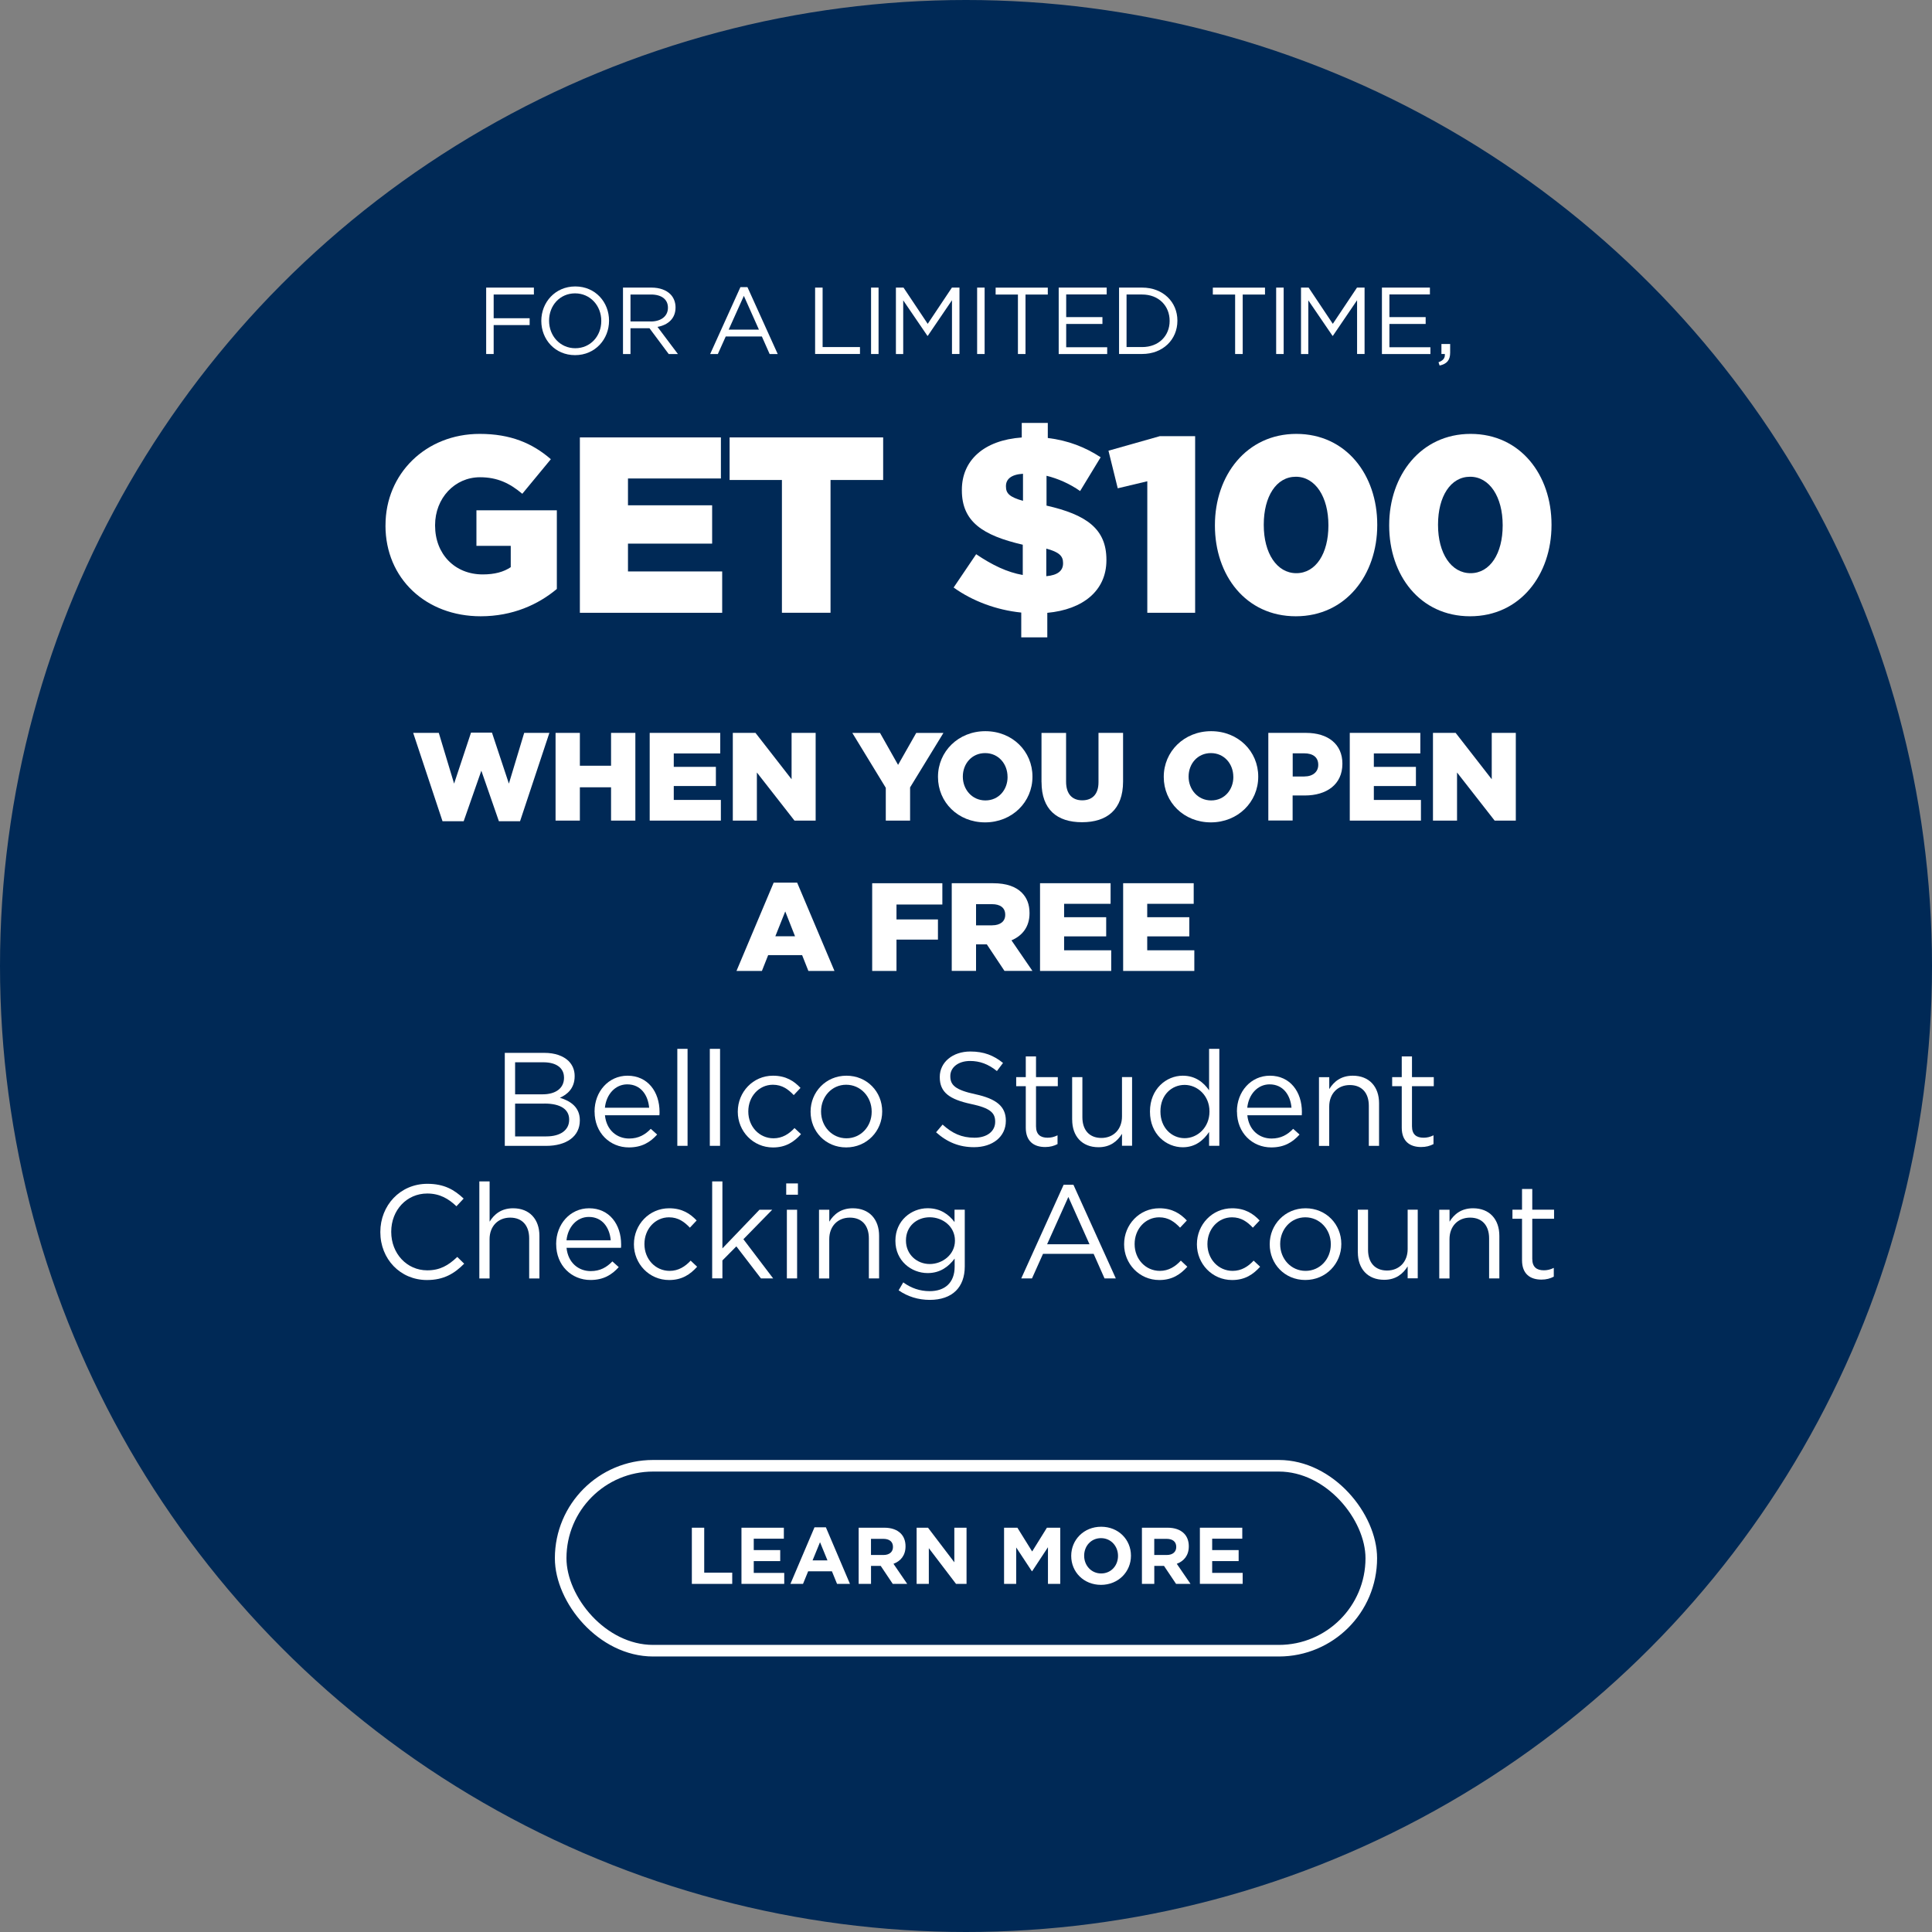 <?xml version="1.0" encoding="UTF-8"?> <svg xmlns="http://www.w3.org/2000/svg" id="Layer_1" viewBox="0 0 500 500"><rect x="0" y="0" width="500" height="500" fill="#808080" stroke="none"/><defs><style>.cls-1{fill:#fff;}.cls-2{fill:none;stroke:#fff;stroke-miterlimit:10;stroke-width:3px;}.cls-3{fill:#002956;}</style></defs><circle class="cls-3" cx="250" cy="250" r="250"></circle><g><path class="cls-1" d="M125.82,74.43h12.35v1.79h-10.41v6.14h9.31v1.77h-9.31v7.49h-1.94v-17.19Z"></path><path class="cls-1" d="M140.09,83.07v-.05c0-4.74,3.56-8.89,8.79-8.89s8.74,4.1,8.74,8.84v.05c0,4.74-3.56,8.89-8.79,8.89s-8.74-4.1-8.74-8.84Zm15.52,0v-.05c0-3.9-2.85-7.1-6.78-7.1s-6.73,3.14-6.73,7.05v.05c0,3.9,2.85,7.1,6.78,7.1s6.73-3.14,6.73-7.05Z"></path><path class="cls-1" d="M161.22,74.43h7.39c2.11,0,3.81,.64,4.89,1.72,.83,.83,1.33,2.04,1.33,3.39v.05c0,2.85-1.96,4.52-4.67,5.01l5.28,7.02h-2.38l-4.98-6.68h-4.91v6.68h-1.94v-17.19Zm7.22,8.77c2.58,0,4.42-1.33,4.42-3.54v-.05c0-2.11-1.62-3.39-4.39-3.39h-5.3v6.97h5.28Z"></path><path class="cls-1" d="M191.62,74.31h1.82l7.83,17.31h-2.09l-2.01-4.54h-9.35l-2.04,4.54h-1.99l7.83-17.31Zm4.79,11l-3.9-8.74-3.93,8.74h7.83Z"></path><path class="cls-1" d="M210.95,74.43h1.94v15.39h9.67v1.79h-11.61v-17.19Z"></path><path class="cls-1" d="M225.43,74.43h1.94v17.19h-1.94v-17.19Z"></path><path class="cls-1" d="M231.87,74.43h1.96l6.26,9.38,6.26-9.38h1.96v17.19h-1.94v-13.92l-6.26,9.21h-.1l-6.26-9.18v13.9h-1.89v-17.19Z"></path><path class="cls-1" d="M252.88,74.43h1.94v17.19h-1.94v-17.19Z"></path><path class="cls-1" d="M263.44,76.23h-5.77v-1.79h13.5v1.79h-5.77v15.39h-1.96v-15.39Z"></path><path class="cls-1" d="M273.99,74.43h12.42v1.77h-10.48v5.87h9.38v1.77h-9.38v6.02h10.61v1.77h-12.55v-17.19Z"></path><path class="cls-1" d="M289.61,74.43h5.97c5.4,0,9.13,3.71,9.13,8.54v.05c0,4.84-3.73,8.59-9.13,8.59h-5.97v-17.19Zm1.94,1.79v13.6h4.03c4.35,0,7.12-2.95,7.12-6.75v-.05c0-3.81-2.77-6.8-7.12-6.8h-4.03Z"></path><path class="cls-1" d="M319.65,76.23h-5.77v-1.79h13.5v1.79h-5.77v15.39h-1.96v-15.39Z"></path><path class="cls-1" d="M330.27,74.43h1.94v17.19h-1.94v-17.19Z"></path><path class="cls-1" d="M336.71,74.43h1.96l6.26,9.38,6.26-9.38h1.96v17.19h-1.94v-13.92l-6.26,9.21h-.1l-6.26-9.18v13.9h-1.89v-17.19Z"></path><path class="cls-1" d="M357.64,74.43h12.42v1.77h-10.48v5.87h9.38v1.77h-9.38v6.02h10.61v1.77h-12.55v-17.19Z"></path><path class="cls-1" d="M372.27,93.75c1.23-.44,1.74-1.08,1.65-2.14h-.88v-2.58h2.26v2.21c0,1.99-.86,2.95-2.73,3.36l-.29-.86Z"></path></g><g><path class="cls-1" d="M99.77,136.02v-.13c0-13.23,10.37-23.6,24.38-23.6,7.97,0,13.62,2.4,18.41,6.55l-7.39,8.95c-3.24-2.72-6.42-4.28-10.96-4.28-6.55,0-11.61,5.45-11.61,12.38v.13c0,7.39,5.12,12.64,12.32,12.64,3.11,0,5.45-.65,7.26-1.88v-5.51h-8.88v-9.21h20.81v20.36c-4.8,4.02-11.41,7.07-19.71,7.07-14.13,0-24.64-9.73-24.64-23.47Z"></path><path class="cls-1" d="M150.07,113.2h36.5v10.63h-24.05v6.94h21.78v9.92h-21.78v7.2h24.38v10.7h-36.83v-45.38Z"></path><path class="cls-1" d="M202.37,124.22h-13.55v-11.02h39.74v11.02h-13.62v34.36h-12.58v-34.36Z"></path><path class="cls-1" d="M279.53,127.08c-2.66-1.88-5.77-3.24-8.69-3.95v7.72c10.24,2.33,15.5,5.96,15.5,14v.13c0,7.91-6.09,12.77-15.3,13.62v6.35h-6.74v-6.42c-6.42-.65-12.64-2.98-17.5-6.48l5.83-8.62c4.21,2.85,8.04,4.67,12.06,5.38v-7.84c-10.37-2.4-15.76-5.96-15.76-14.07v-.13c0-7.59,5.64-12.84,15.5-13.55v-3.76h6.74v3.89c5.32,.65,9.72,2.4,13.68,4.99l-5.32,8.75Zm-14.78,2.53v-7c-3.18,.19-4.41,1.49-4.41,3.18v.13c0,1.75,.91,2.72,4.41,3.7Zm6.03,12.38v7.13c2.98-.26,4.34-1.43,4.34-3.31v-.13c0-1.75-.97-2.79-4.34-3.7Z"></path><path class="cls-1" d="M296.92,124.55l-7.65,1.82-2.4-9.73,13.29-3.76h9.14v45.71h-12.38v-34.04Z"></path><path class="cls-1" d="M314.42,136.02v-.13c0-12.84,8.17-23.6,21.07-23.6s20.94,10.63,20.94,23.47v.13c0,12.84-8.1,23.6-21.07,23.6s-20.94-10.63-20.94-23.47Zm29.37,0v-.13c0-7.26-3.37-12.51-8.43-12.51s-8.3,5.12-8.3,12.38v.13c0,7.26,3.37,12.45,8.43,12.45s8.3-5.12,8.3-12.32Z"></path><path class="cls-1" d="M359.52,136.02v-.13c0-12.84,8.17-23.6,21.07-23.6s20.94,10.63,20.94,23.47v.13c0,12.84-8.1,23.6-21.07,23.6s-20.94-10.63-20.94-23.47Zm29.37,0v-.13c0-7.26-3.37-12.51-8.43-12.51s-8.3,5.12-8.3,12.38v.13c0,7.26,3.37,12.45,8.43,12.45s8.3-5.12,8.3-12.32Z"></path></g><g><path class="cls-1" d="M106.91,189.67h6.65l3.96,13.13,4.38-13.2h5.42l4.38,13.2,3.96-13.13h6.52l-7.59,22.86h-5.48l-4.54-13.07-4.57,13.07h-5.48l-7.59-22.86Z"></path><path class="cls-1" d="M143.78,189.67h6.29v8.5h8.07v-8.5h6.29v22.7h-6.29v-8.62h-8.07v8.62h-6.29v-22.7Z"></path><path class="cls-1" d="M168.14,189.67h18.26v5.32h-12.03v3.47h10.9v4.96h-10.9v3.6h12.19v5.35h-18.42v-22.7Z"></path><path class="cls-1" d="M189.65,189.67h5.87l9.34,12v-12h6.23v22.7h-5.48l-9.73-12.45v12.45h-6.23v-22.7Z"></path><path class="cls-1" d="M229.24,203.88l-8.66-14.2h7.17l4.67,8.27,4.7-8.27h7.04l-8.63,14.1v8.59h-6.29v-8.5Z"></path><path class="cls-1" d="M242.75,201.09v-.06c0-6.52,5.25-11.8,12.26-11.8s12.19,5.22,12.19,11.74v.06c0,6.52-5.25,11.8-12.26,11.8s-12.19-5.22-12.19-11.74Zm18,0v-.06c0-3.31-2.33-6.13-5.8-6.13s-5.77,2.79-5.77,6.06v.06c0,3.27,2.37,6.13,5.84,6.13s5.74-2.79,5.74-6.06Z"></path><path class="cls-1" d="M269.54,202.42v-12.74h6.36v12.61c0,3.27,1.65,4.83,4.18,4.83s4.21-1.49,4.21-4.67v-12.78h6.36v12.58c0,7.3-4.18,10.54-10.63,10.54s-10.47-3.27-10.47-10.38Z"></path><path class="cls-1" d="M301.18,201.09v-.06c0-6.52,5.25-11.8,12.26-11.8s12.19,5.22,12.19,11.74v.06c0,6.52-5.25,11.8-12.26,11.8s-12.19-5.22-12.19-11.74Zm18,0v-.06c0-3.31-2.33-6.13-5.8-6.13s-5.77,2.79-5.77,6.06v.06c0,3.27,2.37,6.13,5.84,6.13s5.74-2.79,5.74-6.06Z"></path><path class="cls-1" d="M328.25,189.67h9.76c5.71,0,9.4,2.95,9.4,7.94v.06c0,5.38-4.12,8.2-9.73,8.2h-3.15v6.48h-6.29v-22.7Zm9.31,11.28c2.21,0,3.6-1.2,3.6-2.98v-.06c0-1.95-1.39-2.95-3.63-2.95h-2.98v6h3.02Z"></path><path class="cls-1" d="M349.33,189.67h18.25v5.32h-12.03v3.47h10.89v4.96h-10.89v3.6h12.19v5.35h-18.42v-22.7Z"></path><path class="cls-1" d="M370.85,189.67h5.87l9.34,12v-12h6.23v22.7h-5.48l-9.73-12.45v12.45h-6.23v-22.7Z"></path><path class="cls-1" d="M200.24,228.42h6.06l9.66,22.86h-6.75l-1.62-4.09h-8.79l-1.62,4.09h-6.58l9.63-22.86Zm5.51,13.88l-2.53-6.42-2.56,6.42h5.09Z"></path><path class="cls-1" d="M225.72,228.58h18.16v5.51h-11.87v3.86h10.73v5.22h-10.73v8.11h-6.29v-22.7Z"></path><path class="cls-1" d="M246.31,228.58h10.73c3.47,0,5.87,.91,7.39,2.43,1.33,1.33,2.01,3.05,2.01,5.29v.06c0,3.5-1.85,5.8-4.67,7l5.42,7.91h-7.23l-4.57-6.87h-2.79v6.87h-6.29v-22.7Zm10.47,10.89c2.11,0,3.37-1.04,3.37-2.69v-.06c0-1.82-1.33-2.72-3.4-2.72h-4.15v5.48h4.18Z"></path><path class="cls-1" d="M269.17,228.58h18.25v5.32h-12.03v3.47h10.89v4.96h-10.89v3.6h12.19v5.35h-18.42v-22.7Z"></path><path class="cls-1" d="M290.68,228.58h18.25v5.32h-12.03v3.47h10.89v4.96h-10.89v3.6h12.19v5.35h-18.42v-22.7Z"></path></g><g><path class="cls-1" d="M130.63,272.48h10.25c2.75,0,4.92,.79,6.29,2.13,1,1.03,1.55,2.3,1.55,3.85v.07c0,3.13-1.92,4.74-3.82,5.57,2.85,.86,5.16,2.51,5.16,5.81v.07c0,4.13-3.47,6.57-8.73,6.57h-10.69v-24.06Zm15.33,6.36c0-2.37-1.89-3.92-5.33-3.92h-7.32v8.29h7.12c3.27,0,5.54-1.48,5.54-4.3v-.07Zm-5.05,6.77h-7.6v8.49h8.08c3.64,0,5.91-1.62,5.91-4.3v-.07c0-2.61-2.2-4.13-6.39-4.13Z"></path><path class="cls-1" d="M153.87,287.71v-.07c0-5.12,3.61-9.25,8.53-9.25,5.26,0,8.29,4.19,8.29,9.38,0,.34,0,.55-.04,.86h-14.09c.38,3.85,3.09,6.02,6.26,6.02,2.44,0,4.16-1,5.6-2.51l1.65,1.48c-1.79,1.99-3.95,3.33-7.32,3.33-4.88,0-8.87-3.75-8.87-9.25Zm14.13-1.03c-.28-3.23-2.13-6.05-5.67-6.05-3.09,0-5.43,2.58-5.78,6.05h11.45Z"></path><path class="cls-1" d="M175.29,271.44h2.65v25.1h-2.65v-25.1Z"></path><path class="cls-1" d="M183.7,271.44h2.65v25.1h-2.65v-25.1Z"></path><path class="cls-1" d="M190.94,287.74v-.07c0-5.02,3.92-9.28,9.11-9.28,3.37,0,5.47,1.41,7.12,3.16l-1.75,1.86c-1.41-1.48-2.99-2.68-5.4-2.68-3.61,0-6.36,3.06-6.36,6.88v.07c0,3.85,2.82,6.91,6.53,6.91,2.27,0,4.02-1.13,5.43-2.65l1.68,1.58c-1.79,1.99-3.92,3.44-7.25,3.44-5.19,0-9.11-4.23-9.11-9.21Z"></path><path class="cls-1" d="M209.78,287.74v-.07c0-5.02,3.92-9.28,9.28-9.28s9.25,4.19,9.25,9.21v.07c0,5.02-3.95,9.28-9.32,9.28s-9.21-4.19-9.21-9.21Zm15.81,0v-.07c0-3.82-2.85-6.94-6.6-6.94s-6.5,3.13-6.5,6.88v.07c0,3.82,2.82,6.91,6.57,6.91s6.53-3.09,6.53-6.84Z"></path><path class="cls-1" d="M242.26,293.03l1.68-1.99c2.51,2.27,4.92,3.4,8.25,3.4s5.36-1.72,5.36-4.09v-.07c0-2.23-1.2-3.51-6.26-4.57-5.54-1.2-8.08-2.99-8.08-6.94v-.07c0-3.78,3.33-6.57,7.91-6.57,3.51,0,6.02,1,8.46,2.96l-1.58,2.1c-2.24-1.82-4.47-2.61-6.94-2.61-3.13,0-5.12,1.72-5.12,3.88v.07c0,2.27,1.24,3.54,6.53,4.67,5.36,1.17,7.84,3.13,7.84,6.81v.07c0,4.12-3.44,6.81-8.22,6.81-3.82,0-6.94-1.27-9.83-3.85Z"></path><path class="cls-1" d="M265.47,291.83v-10.73h-2.48v-2.34h2.48v-5.36h2.65v5.36h5.64v2.34h-5.64v10.38c0,2.17,1.2,2.96,2.99,2.96,.89,0,1.65-.17,2.58-.62v2.27c-.93,.48-1.92,.76-3.2,.76-2.85,0-5.02-1.41-5.02-5.02Z"></path><path class="cls-1" d="M277.47,289.8v-11.04h2.65v10.38c0,3.3,1.79,5.36,4.92,5.36s5.33-2.23,5.33-5.57v-10.18h2.61v17.77h-2.61v-3.09c-1.2,1.92-3.03,3.47-6.08,3.47-4.3,0-6.81-2.89-6.81-7.12Z"></path><path class="cls-1" d="M297.61,287.71v-.07c0-5.81,4.23-9.25,8.49-9.25,3.3,0,5.43,1.79,6.81,3.78v-10.73h2.65v25.1h-2.65v-3.58c-1.44,2.13-3.54,3.95-6.81,3.95-4.26,0-8.49-3.37-8.49-9.21Zm15.4-.03v-.07c0-4.09-3.13-6.84-6.43-6.84s-6.26,2.54-6.26,6.84v.07c0,4.19,2.92,6.88,6.26,6.88s6.43-2.78,6.43-6.88Z"></path><path class="cls-1" d="M320.11,287.71v-.07c0-5.12,3.61-9.25,8.53-9.25,5.26,0,8.29,4.19,8.29,9.38,0,.34,0,.55-.03,.86h-14.09c.38,3.85,3.09,6.02,6.26,6.02,2.44,0,4.16-1,5.6-2.51l1.65,1.48c-1.79,1.99-3.95,3.33-7.32,3.33-4.88,0-8.87-3.75-8.87-9.25Zm14.13-1.03c-.27-3.23-2.13-6.05-5.67-6.05-3.09,0-5.43,2.58-5.78,6.05h11.45Z"></path><path class="cls-1" d="M341.36,278.77h2.65v3.09c1.17-1.92,3.03-3.47,6.08-3.47,4.3,0,6.81,2.89,6.81,7.12v11.04h-2.65v-10.38c0-3.3-1.79-5.36-4.92-5.36s-5.33,2.23-5.33,5.57v10.18h-2.65v-17.77Z"></path><path class="cls-1" d="M362.77,291.83v-10.73h-2.48v-2.34h2.48v-5.36h2.65v5.36h5.64v2.34h-5.64v10.38c0,2.17,1.2,2.96,2.99,2.96,.89,0,1.65-.17,2.58-.62v2.27c-.93,.48-1.92,.76-3.2,.76-2.85,0-5.02-1.41-5.02-5.02Z"></path><path class="cls-1" d="M98.43,318.89v-.07c0-6.81,5.09-12.45,12.17-12.45,4.37,0,6.98,1.55,9.39,3.82l-1.86,1.99c-2.03-1.93-4.3-3.3-7.56-3.3-5.33,0-9.32,4.33-9.32,9.87v.07c0,5.57,4.02,9.94,9.32,9.94,3.3,0,5.47-1.27,7.77-3.47l1.79,1.75c-2.51,2.54-5.26,4.23-9.63,4.23-6.94,0-12.07-5.47-12.07-12.38Z"></path><path class="cls-1" d="M124.06,305.75h2.65v10.42c1.17-1.92,3.03-3.47,6.08-3.47,4.3,0,6.81,2.89,6.81,7.12v11.04h-2.65v-10.38c0-3.3-1.79-5.36-4.92-5.36s-5.33,2.23-5.33,5.57v10.18h-2.65v-25.1Z"></path><path class="cls-1" d="M143.93,322.02v-.07c0-5.12,3.61-9.25,8.53-9.25,5.26,0,8.29,4.19,8.29,9.38,0,.34,0,.55-.04,.86h-14.09c.38,3.85,3.09,6.02,6.26,6.02,2.44,0,4.16-1,5.6-2.51l1.65,1.48c-1.79,1.99-3.95,3.33-7.32,3.33-4.88,0-8.87-3.75-8.87-9.25Zm14.13-1.03c-.28-3.23-2.13-6.05-5.67-6.05-3.09,0-5.43,2.58-5.78,6.05h11.45Z"></path><path class="cls-1" d="M164.06,322.05v-.07c0-5.02,3.92-9.28,9.11-9.28,3.37,0,5.47,1.41,7.12,3.16l-1.75,1.86c-1.41-1.48-2.99-2.68-5.4-2.68-3.61,0-6.36,3.06-6.36,6.88v.07c0,3.85,2.82,6.91,6.53,6.91,2.27,0,4.02-1.13,5.43-2.65l1.68,1.58c-1.79,1.99-3.92,3.44-7.25,3.44-5.19,0-9.11-4.23-9.11-9.21Z"></path><path class="cls-1" d="M184.31,305.75h2.65v17.33l9.59-10h3.3l-7.46,7.63,7.7,10.14h-3.16l-6.36-8.29-3.61,3.64v4.64h-2.65v-25.1Z"></path><path class="cls-1" d="M203.47,306.27h3.03v2.92h-3.03v-2.92Zm.17,6.81h2.65v17.77h-2.65v-17.77Z"></path><path class="cls-1" d="M211.97,313.08h2.65v3.09c1.17-1.92,3.03-3.47,6.08-3.47,4.3,0,6.81,2.89,6.81,7.12v11.04h-2.65v-10.38c0-3.3-1.79-5.36-4.92-5.36s-5.33,2.23-5.33,5.57v10.18h-2.65v-17.77Z"></path><path class="cls-1" d="M232.56,333.94l1.2-2.06c2.03,1.48,4.3,2.27,6.84,2.27,3.92,0,6.46-2.17,6.46-6.33v-2.1c-1.55,2.06-3.71,3.75-6.98,3.75-4.26,0-8.35-3.2-8.35-8.32v-.07c0-5.19,4.12-8.39,8.35-8.39,3.33,0,5.5,1.65,6.95,3.58v-3.2h2.65v14.68c0,2.75-.83,4.85-2.27,6.29-1.58,1.58-3.95,2.37-6.77,2.37-2.96,0-5.71-.83-8.08-2.48Zm14.58-12.82v-.07c0-3.64-3.16-6.02-6.53-6.02s-6.15,2.34-6.15,5.98v.07c0,3.58,2.85,6.05,6.15,6.05s6.53-2.44,6.53-6.02Z"></path><path class="cls-1" d="M275.26,306.61h2.54l10.97,24.24h-2.92l-2.82-6.36h-13.1l-2.85,6.36h-2.78l10.97-24.24Zm6.7,15.4l-5.47-12.24-5.5,12.24h10.97Z"></path><path class="cls-1" d="M290.92,322.05v-.07c0-5.02,3.92-9.28,9.11-9.28,3.37,0,5.47,1.41,7.12,3.16l-1.75,1.86c-1.41-1.48-2.99-2.68-5.4-2.68-3.61,0-6.36,3.06-6.36,6.88v.07c0,3.85,2.82,6.91,6.53,6.91,2.27,0,4.02-1.13,5.43-2.65l1.68,1.58c-1.79,1.99-3.92,3.44-7.25,3.44-5.19,0-9.11-4.23-9.11-9.21Z"></path><path class="cls-1" d="M309.76,322.05v-.07c0-5.02,3.92-9.28,9.11-9.28,3.37,0,5.47,1.41,7.12,3.16l-1.75,1.86c-1.41-1.48-2.99-2.68-5.4-2.68-3.61,0-6.36,3.06-6.36,6.88v.07c0,3.85,2.82,6.91,6.53,6.91,2.27,0,4.02-1.13,5.43-2.65l1.68,1.58c-1.79,1.99-3.92,3.44-7.25,3.44-5.19,0-9.11-4.23-9.11-9.21Z"></path><path class="cls-1" d="M328.6,322.05v-.07c0-5.02,3.92-9.28,9.28-9.28s9.25,4.19,9.25,9.21v.07c0,5.02-3.95,9.28-9.32,9.28s-9.21-4.19-9.21-9.21Zm15.81,0v-.07c0-3.82-2.85-6.94-6.6-6.94s-6.5,3.13-6.5,6.88v.07c0,3.82,2.82,6.91,6.57,6.91s6.53-3.09,6.53-6.84Z"></path><path class="cls-1" d="M351.4,324.11v-11.04h2.65v10.38c0,3.3,1.79,5.36,4.92,5.36s5.33-2.23,5.33-5.57v-10.18h2.61v17.77h-2.61v-3.09c-1.2,1.92-3.03,3.47-6.08,3.47-4.3,0-6.81-2.89-6.81-7.12Z"></path><path class="cls-1" d="M372.49,313.08h2.65v3.09c1.17-1.92,3.03-3.47,6.08-3.47,4.3,0,6.81,2.89,6.81,7.12v11.04h-2.65v-10.38c0-3.3-1.79-5.36-4.92-5.36s-5.33,2.23-5.33,5.57v10.18h-2.65v-17.77Z"></path><path class="cls-1" d="M393.9,326.14v-10.73h-2.48v-2.34h2.48v-5.36h2.65v5.36h5.64v2.34h-5.64v10.38c0,2.17,1.2,2.96,2.99,2.96,.89,0,1.65-.17,2.58-.62v2.27c-.93,.48-1.93,.76-3.2,.76-2.85,0-5.02-1.41-5.02-5.02Z"></path></g><g><path class="cls-1" d="M179.05,395.37h3.2v11.63h7.25v2.91h-10.45v-14.54Z"></path><path class="cls-1" d="M191.9,395.37h10.96v2.84h-7.79v2.95h6.85v2.85h-6.85v3.05h7.89v2.84h-11.07v-14.54Z"></path><path class="cls-1" d="M210.79,395.27h2.95l6.23,14.64h-3.34l-1.33-3.26h-6.15l-1.33,3.26h-3.26l6.23-14.64Zm3.36,8.56l-1.93-4.71-1.93,4.71h3.86Z"></path><path class="cls-1" d="M222.21,395.37h6.65c1.85,0,3.28,.52,4.24,1.47,.81,.81,1.25,1.95,1.25,3.32v.04c0,2.35-1.27,3.82-3.12,4.51l3.55,5.19h-3.74l-3.11-4.65h-2.51v4.65h-3.2v-14.54Zm6.44,7.06c1.56,0,2.45-.83,2.45-2.06v-.04c0-1.37-.96-2.08-2.51-2.08h-3.18v4.17h3.24Z"></path><path class="cls-1" d="M237.22,395.37h2.95l6.81,8.95v-8.95h3.16v14.54h-2.72l-7.04-9.24v9.24h-3.16v-14.54Z"></path><path class="cls-1" d="M259.85,395.37h3.45l3.82,6.15,3.82-6.15h3.45v14.54h-3.18v-9.49l-4.09,6.21h-.08l-4.05-6.15v9.43h-3.14v-14.54Z"></path><path class="cls-1" d="M277.23,402.68v-.04c0-4.13,3.26-7.52,7.75-7.52s7.71,3.34,7.71,7.48v.04c0,4.13-3.26,7.52-7.75,7.52s-7.71-3.34-7.71-7.48Zm12.11,0v-.04c0-2.49-1.83-4.57-4.4-4.57s-4.36,2.04-4.36,4.53v.04c0,2.49,1.83,4.57,4.4,4.57s4.36-2.04,4.36-4.53Z"></path><path class="cls-1" d="M295.52,395.37h6.65c1.85,0,3.28,.52,4.24,1.47,.81,.81,1.25,1.95,1.25,3.32v.04c0,2.35-1.27,3.82-3.11,4.51l3.55,5.19h-3.74l-3.12-4.65h-2.51v4.65h-3.2v-14.54Zm6.44,7.06c1.56,0,2.45-.83,2.45-2.06v-.04c0-1.37-.96-2.08-2.51-2.08h-3.18v4.17h3.24Z"></path><path class="cls-1" d="M310.53,395.37h10.97v2.84h-7.79v2.95h6.85v2.85h-6.85v3.05h7.89v2.84h-11.07v-14.54Z"></path></g><rect class="cls-2" x="145.1" y="379.34" width="209.79" height="47.86" rx="23.93" ry="23.93"></rect></svg> 